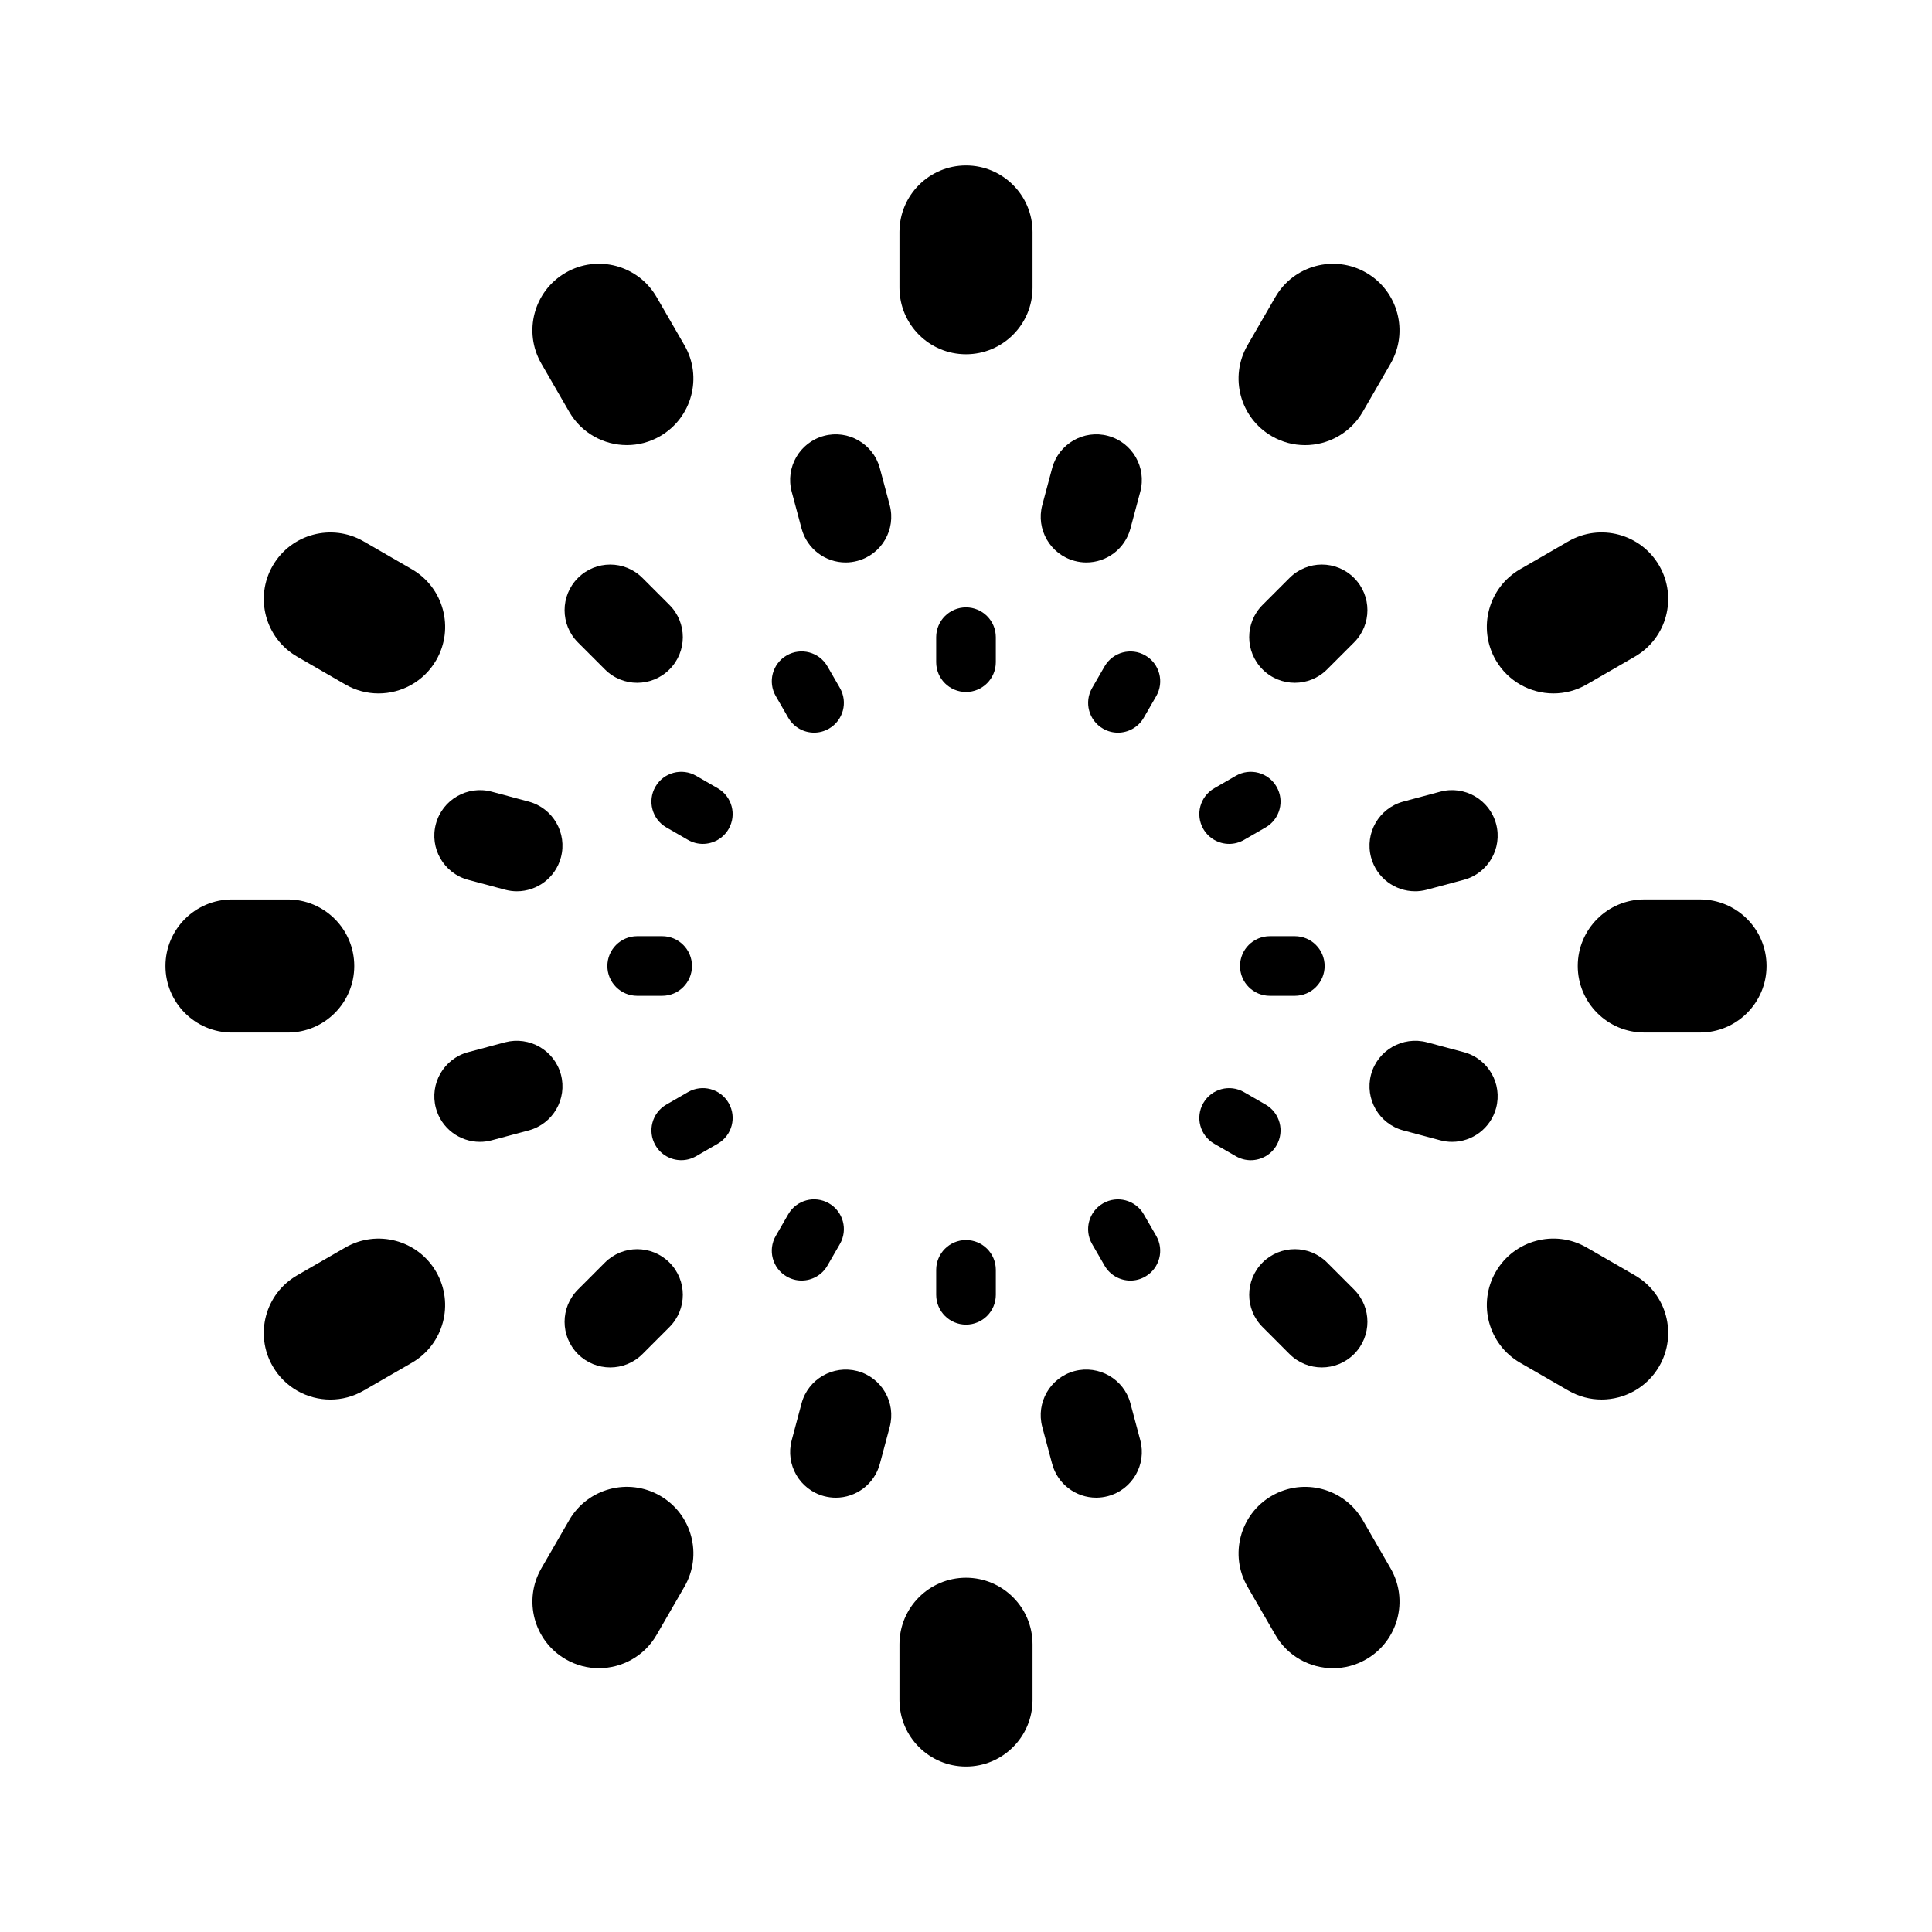<?xml version="1.0" encoding="UTF-8"?>
<!-- Uploaded to: ICON Repo, www.iconrepo.com, Generator: ICON Repo Mixer Tools -->
<svg fill="#000000" width="800px" height="800px" version="1.1" viewBox="144 144 512 512" xmlns="http://www.w3.org/2000/svg">
 <g>
  <path d="m400 187.85c-9.738 0-17.633 7.898-17.633 17.633v14.766c0 9.738 7.898 17.633 17.633 17.633 9.738 0 17.633-7.898 17.633-17.633v-14.766c0-9.738-7.898-17.633-17.633-17.633z"/>
  <path d="m400 562.12c-9.738 0-17.633 7.898-17.633 17.633v14.766c0 9.738 7.898 17.633 17.633 17.633 9.738 0 17.633-7.898 17.633-17.633v-14.766c0-9.734-7.898-17.633-17.633-17.633z"/>
  <path d="m594.52 382.36h-14.766c-9.738 0-17.633 7.898-17.633 17.633 0 9.738 7.898 17.633 17.633 17.633h14.766c9.738 0 17.633-7.898 17.633-17.633s-7.894-17.633-17.633-17.633z"/>
  <path d="m237.88 400c0-9.738-7.898-17.633-17.633-17.633h-14.766c-9.738 0-17.633 7.898-17.633 17.633 0 9.738 7.898 17.633 17.633 17.633h14.766c9.738 0.004 17.633-7.894 17.633-17.633z"/>
  <path d="m235.51 474.61-12.789 7.379c-8.434 4.867-11.324 15.652-6.453 24.09 3.266 5.656 9.191 8.82 15.285 8.82 2.992 0 6.023-0.762 8.801-2.367l12.789-7.379c8.434-4.867 11.324-15.652 6.453-24.09-4.867-8.438-15.641-11.324-24.086-6.453z"/>
  <path d="m555.68 327.76c2.992 0 6.027-0.762 8.801-2.367l12.789-7.387c8.434-4.871 11.324-15.656 6.453-24.09-4.871-8.438-15.66-11.324-24.09-6.453l-12.789 7.387c-8.434 4.871-11.324 15.656-6.453 24.09 3.269 5.656 9.195 8.82 15.289 8.82z"/>
  <path d="m294.85 253.14c3.266 5.656 9.195 8.82 15.285 8.82 2.992 0 6.027-0.762 8.801-2.367 8.434-4.871 11.324-15.656 6.453-24.09l-7.387-12.789c-4.871-8.438-15.664-11.32-24.09-6.453-8.434 4.871-11.324 15.656-6.453 24.09z"/>
  <path d="m505.14 546.85c-4.871-8.438-15.66-11.32-24.09-6.453-8.434 4.871-11.324 15.656-6.453 24.09l7.387 12.789c3.266 5.656 9.195 8.82 15.285 8.82 2.992 0 6.027-0.762 8.801-2.367 8.434-4.871 11.324-15.656 6.453-24.09z"/>
  <path d="m577.27 481.98-12.789-7.379c-8.438-4.871-19.219-1.984-24.09 6.453-4.871 8.438-1.977 19.223 6.453 24.09l12.789 7.379c2.781 1.605 5.809 2.367 8.801 2.367 6.09 0 12.02-3.164 15.285-8.82 4.875-8.438 1.98-19.223-6.449-24.09z"/>
  <path d="m222.73 318.01 12.789 7.387c2.773 1.605 5.805 2.367 8.801 2.367 6.09 0 12.02-3.164 15.285-8.82 4.871-8.434 1.977-19.219-6.453-24.09l-12.789-7.387c-8.414-4.859-19.211-1.988-24.09 6.453-4.871 8.434-1.977 19.219 6.457 24.09z"/>
  <path d="m318.94 540.39c-8.418-4.867-19.219-1.988-24.09 6.453l-7.387 12.789c-4.871 8.434-1.977 19.219 6.453 24.09 2.773 1.605 5.805 2.367 8.801 2.367 6.09 0 12.02-3.164 15.285-8.82l7.387-12.789c4.875-8.434 1.984-19.219-6.449-24.09z"/>
  <path d="m481.05 259.6c2.773 1.605 5.805 2.367 8.801 2.367 6.09 0 12.02-3.164 15.285-8.82l7.387-12.789c4.871-8.434 1.977-19.219-6.453-24.09-8.418-4.859-19.219-1.988-24.09 6.453l-7.387 12.789c-4.867 8.434-1.977 19.219 6.457 24.09z"/>
  <path d="m502.84 314.25c4.723-4.719 4.723-12.375 0-17.094-4.715-4.723-12.379-4.723-17.094 0l-7.152 7.152c-4.723 4.719-4.723 12.375 0 17.094 2.356 2.363 5.453 3.543 8.547 3.543s6.188-1.18 8.547-3.543z"/>
  <path d="m297.16 485.75c-4.719 4.723-4.719 12.379 0.004 17.098 2.363 2.356 5.453 3.539 8.547 3.539s6.188-1.18 8.551-3.543l7.152-7.16c4.719-4.723 4.719-12.379-0.004-17.098-4.723-4.715-12.375-4.719-17.098 0.004z"/>
  <path d="m478.59 495.68 7.152 7.16c2.363 2.363 5.457 3.543 8.551 3.543s6.184-1.18 8.547-3.539c4.723-4.719 4.723-12.375 0.004-17.098l-7.152-7.16c-4.723-4.723-12.375-4.719-17.098-0.004-4.723 4.719-4.723 12.375-0.004 17.098z"/>
  <path d="m321.41 304.31-7.152-7.152c-4.715-4.723-12.379-4.723-17.094 0-4.723 4.719-4.723 12.375 0 17.094l7.152 7.152c2.356 2.363 5.453 3.543 8.547 3.543s6.188-1.18 8.547-3.543c4.723-4.719 4.723-12.375 0-17.094z"/>
  <path d="m268.06 377.16 9.781 2.621c1.047 0.281 2.102 0.418 3.141 0.418 5.332 0 10.219-3.562 11.664-8.965 1.73-6.445-2.098-13.078-8.547-14.805l-9.781-2.621c-6.426-1.727-13.078 2.09-14.805 8.547-1.73 6.445 2.098 13.078 8.547 14.805z"/>
  <path d="m531.93 422.83-9.781-2.617c-6.434-1.691-13.078 2.106-14.805 8.555-1.723 6.449 2.106 13.078 8.555 14.805l9.781 2.617c1.047 0.277 2.098 0.414 3.133 0.414 5.34 0 10.223-3.566 11.672-8.969 1.723-6.449-2.106-13.078-8.555-14.805z"/>
  <path d="m428.77 292.64c1.043 0.281 2.098 0.418 3.133 0.418 5.34 0 10.219-3.566 11.664-8.969l2.617-9.777c1.727-6.445-2.102-13.074-8.551-14.801-6.41-1.723-13.074 2.098-14.801 8.551l-2.617 9.777c-1.723 6.445 2.106 13.074 8.555 14.801z"/>
  <path d="m371.23 507.35c-6.441-1.688-13.078 2.106-14.805 8.555l-2.617 9.781c-1.723 6.449 2.106 13.078 8.555 14.805 1.047 0.277 2.098 0.414 3.133 0.414 5.34 0 10.223-3.566 11.672-8.969l2.617-9.781c1.723-6.449-2.106-13.078-8.555-14.805z"/>
  <path d="m443.57 515.9c-1.727-6.449-8.359-10.238-14.805-8.555-6.449 1.727-10.277 8.355-8.555 14.805l2.617 9.781c1.445 5.402 6.332 8.969 11.672 8.969 1.039 0 2.086-0.137 3.133-0.414 6.449-1.727 10.277-8.355 8.555-14.805z"/>
  <path d="m356.43 284.09c1.445 5.402 6.328 8.969 11.664 8.969 1.039 0 2.09-0.137 3.133-0.418 6.449-1.727 10.277-8.355 8.551-14.801l-2.617-9.777c-1.727-6.449-8.395-10.27-14.801-8.551-6.449 1.727-10.277 8.355-8.551 14.801z"/>
  <path d="m292.65 428.77c-1.727-6.449-8.363-10.242-14.805-8.555l-9.781 2.617c-6.449 1.727-10.277 8.355-8.555 14.805 1.445 5.402 6.332 8.969 11.672 8.969 1.039 0 2.086-0.137 3.133-0.414l9.781-2.617c6.449-1.727 10.277-8.355 8.555-14.805z"/>
  <path d="m507.35 371.23c1.445 5.402 6.332 8.965 11.664 8.965 1.039 0 2.09-0.137 3.141-0.418l9.781-2.621c6.449-1.727 10.277-8.359 8.547-14.805-1.727-6.453-8.379-10.273-14.805-8.547l-9.781 2.621c-6.449 1.73-10.277 8.359-8.547 14.805z"/>
  <path d="m472.62 400c0 4.363 3.539 7.902 7.902 7.902h6.617c4.363 0 7.902-3.539 7.902-7.902 0-4.363-3.539-7.902-7.902-7.902h-6.617c-4.363 0.004-7.902 3.539-7.902 7.902z"/>
  <path d="m327.38 400c0-4.363-3.539-7.902-7.902-7.902h-6.617c-4.363 0-7.902 3.539-7.902 7.902 0 4.363 3.539 7.902 7.902 7.902h6.617c4.363 0 7.902-3.535 7.902-7.902z"/>
  <path d="m392.1 487.14c0 4.363 3.539 7.902 7.902 7.902s7.902-3.539 7.902-7.902v-6.613c0-4.363-3.539-7.902-7.902-7.902s-7.902 3.539-7.902 7.902z"/>
  <path d="m400 327.38c4.363 0 7.902-3.539 7.902-7.902v-6.617c0-4.363-3.539-7.902-7.902-7.902s-7.902 3.539-7.902 7.902v6.617c0 4.363 3.535 7.902 7.902 7.902z"/>
  <path d="m352.9 334.21c1.461 2.535 4.117 3.949 6.844 3.949 1.344 0 2.699-0.344 3.945-1.062 3.777-2.18 5.074-7.012 2.887-10.789l-3.305-5.727c-2.18-3.785-7.019-5.066-10.789-2.887-3.777 2.18-5.074 7.012-2.887 10.789z"/>
  <path d="m447.1 465.79c-2.18-3.785-7.016-5.062-10.789-2.887-3.777 2.18-5.074 7.012-2.887 10.789l3.305 5.727c1.461 2.535 4.117 3.949 6.844 3.949 1.344 0 2.699-0.344 3.945-1.062 3.777-2.18 5.074-7.012 2.887-10.789z"/>
  <path d="m469.74 367.64c1.344 0 2.699-0.344 3.945-1.062l5.727-3.305c3.777-2.18 5.074-7.012 2.887-10.789-2.18-3.785-7.016-5.062-10.789-2.887l-5.727 3.305c-3.777 2.18-5.074 7.012-2.887 10.789 1.461 2.531 4.121 3.949 6.844 3.949z"/>
  <path d="m326.31 433.42-5.727 3.305c-3.777 2.18-5.074 7.012-2.887 10.789 1.461 2.535 4.117 3.949 6.844 3.949 1.344 0 2.699-0.344 3.945-1.062l5.727-3.305c3.777-2.18 5.074-7.012 2.887-10.789-2.18-3.781-7.019-5.066-10.789-2.887z"/>
  <path d="m363.27 479.41 3.305-5.727c2.184-3.777 0.891-8.609-2.887-10.789-3.773-2.176-8.605-0.895-10.789 2.887l-3.305 5.727c-2.184 3.777-0.891 8.609 2.887 10.789 1.246 0.719 2.602 1.062 3.945 1.062 2.727 0.004 5.383-1.414 6.844-3.949z"/>
  <path d="m447.52 317.7c-3.769-2.18-8.609-0.895-10.789 2.887l-3.305 5.727c-2.184 3.777-0.891 8.609 2.887 10.789 1.246 0.719 2.602 1.062 3.945 1.062 2.727 0 5.383-1.418 6.844-3.949l3.305-5.727c2.188-3.777 0.891-8.609-2.887-10.789z"/>
  <path d="m334.21 352.9-5.727-3.305c-3.773-2.176-8.605-0.895-10.789 2.887-2.184 3.777-0.891 8.609 2.887 10.789l5.727 3.305c1.246 0.719 2.602 1.062 3.945 1.062 2.727 0 5.383-1.418 6.844-3.949 2.184-3.777 0.891-8.609-2.887-10.789z"/>
  <path d="m482.3 447.52c2.184-3.777 0.891-8.609-2.887-10.789l-5.727-3.305c-3.769-2.18-8.605-0.895-10.789 2.887-2.184 3.777-0.891 8.609 2.887 10.789l5.727 3.305c1.246 0.719 2.602 1.062 3.945 1.062 2.727 0 5.383-1.414 6.844-3.949z"/>
 </g>
</svg>
